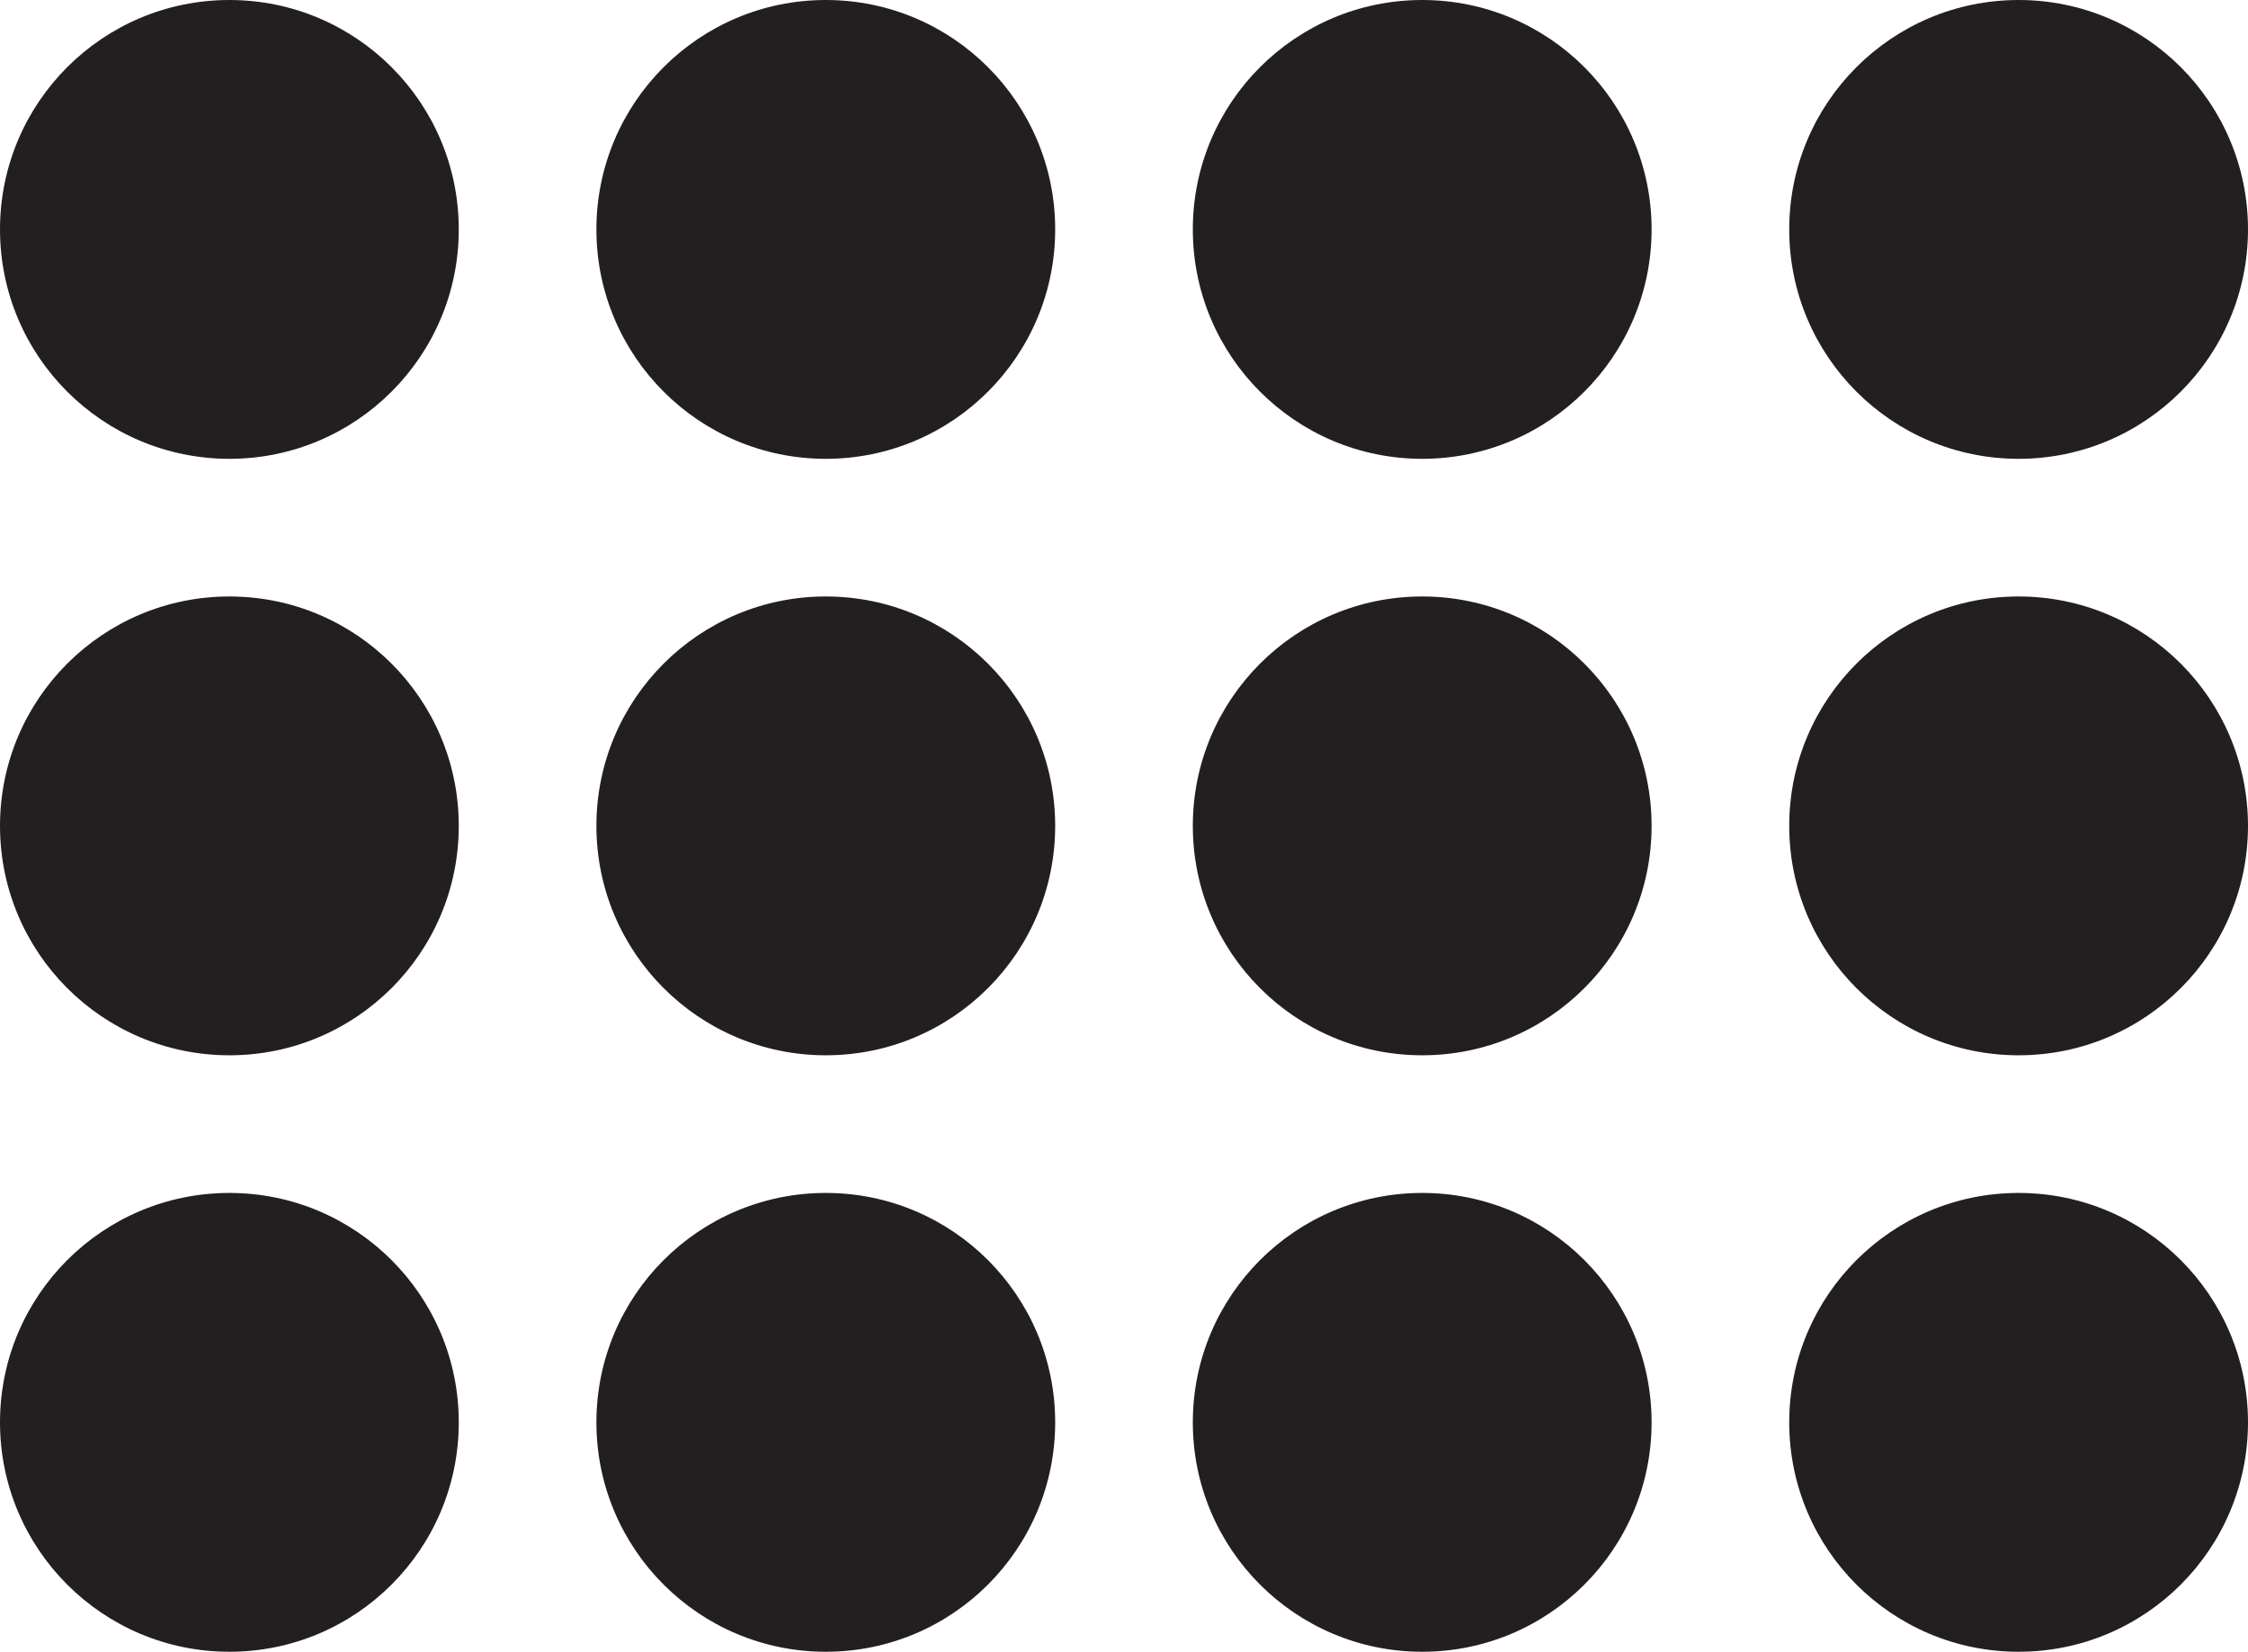 <svg xmlns="http://www.w3.org/2000/svg" width="49" height="36" viewBox="0 0 49 36"><g transform="translate(-967 -1167)"><g transform="translate(1 -26)"><circle cx="5" cy="5" r="5" transform="translate(966 1193)" fill="#231f20"/><circle cx="5" cy="5" r="5" transform="translate(992 1193)" fill="#231f20"/><circle cx="5" cy="5" r="5" transform="translate(979 1193)" fill="#231f20"/><circle cx="5" cy="5" r="5" transform="translate(1005 1193)" fill="#231f20"/></g><g transform="translate(1 -13)"><circle cx="5" cy="5" r="5" transform="translate(966 1193)" fill="#231f20"/><circle cx="5" cy="5" r="5" transform="translate(992 1193)" fill="#231f20"/><circle cx="5" cy="5" r="5" transform="translate(979 1193)" fill="#231f20"/><circle cx="5" cy="5" r="5" transform="translate(1005 1193)" fill="#231f20"/></g><g transform="translate(1)"><circle cx="5" cy="5" r="5" transform="translate(966 1193)" fill="#231f20"/><circle cx="5" cy="5" r="5" transform="translate(992 1193)" fill="#231f20"/><circle cx="5" cy="5" r="5" transform="translate(979 1193)" fill="#231f20"/><circle cx="5" cy="5" r="5" transform="translate(1005 1193)" fill="#231f20"/></g></g></svg>